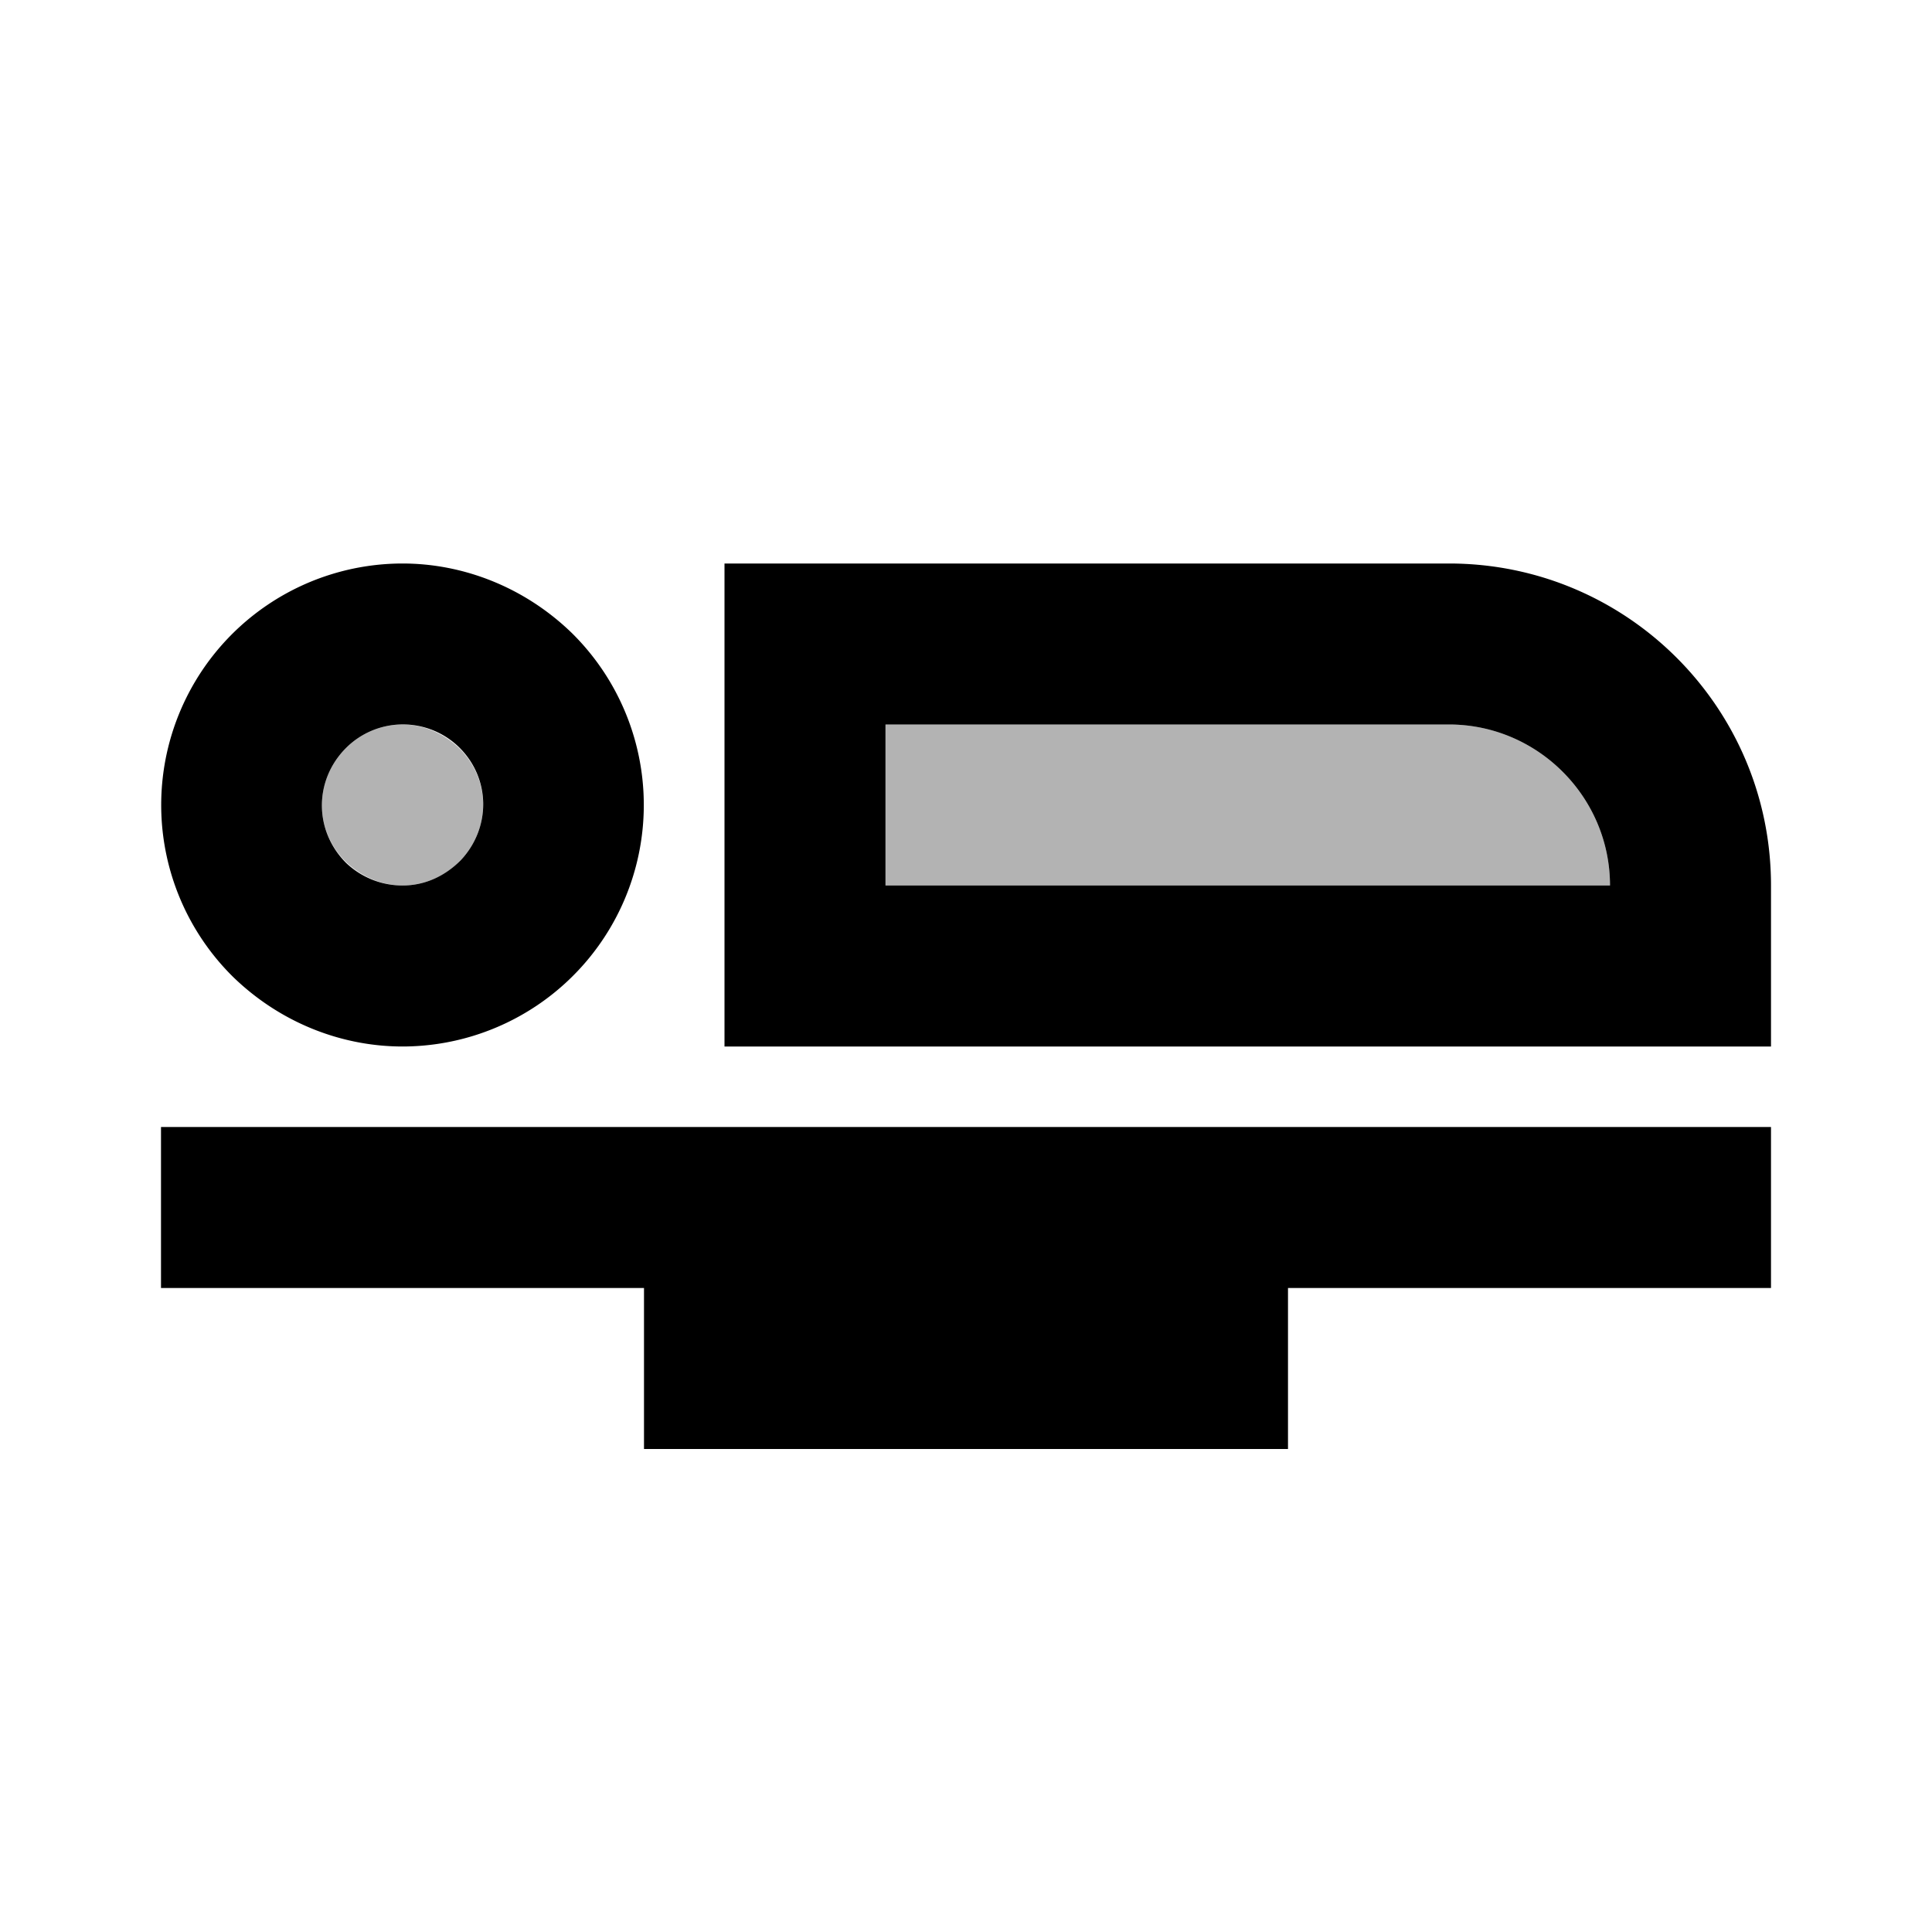 <svg xmlns="http://www.w3.org/2000/svg" width="24" height="24" viewBox="0 0 24 24"><path opacity=".3" d="M5 11a1 1 0 0 0 .71-.3c.39-.4.39-1.02-.01-1.41C5.51 9.11 5.26 9 5 9a1 1 0 0 0-.71.3c-.39.4-.39 1.02.01 1.41c.19.18.44.29.7.29zm13-2h-7v2h9c0-1.1-.9-2-2-2z"/><path d="M5 13a3 3 0 0 0 2.1-5.14C6.51 7.29 5.75 7 5 7a3 3 0 0 0-2.1 5.14c.59.57 1.35.86 2.1.86zm-.71-3.7a1 1 0 0 1 1.41-.02c.4.39.4 1.01.02 1.41c-.2.2-.45.31-.72.31c-.26 0-.51-.1-.7-.28c-.4-.4-.4-1.02-.01-1.42zM18 7H9v6h13v-2c0-2.21-1.79-4-4-4zm-7 4V9h7c1.1 0 2 .9 2 2h-9zm-9 5h6v2h8v-2h6v-2H2z"/></svg>